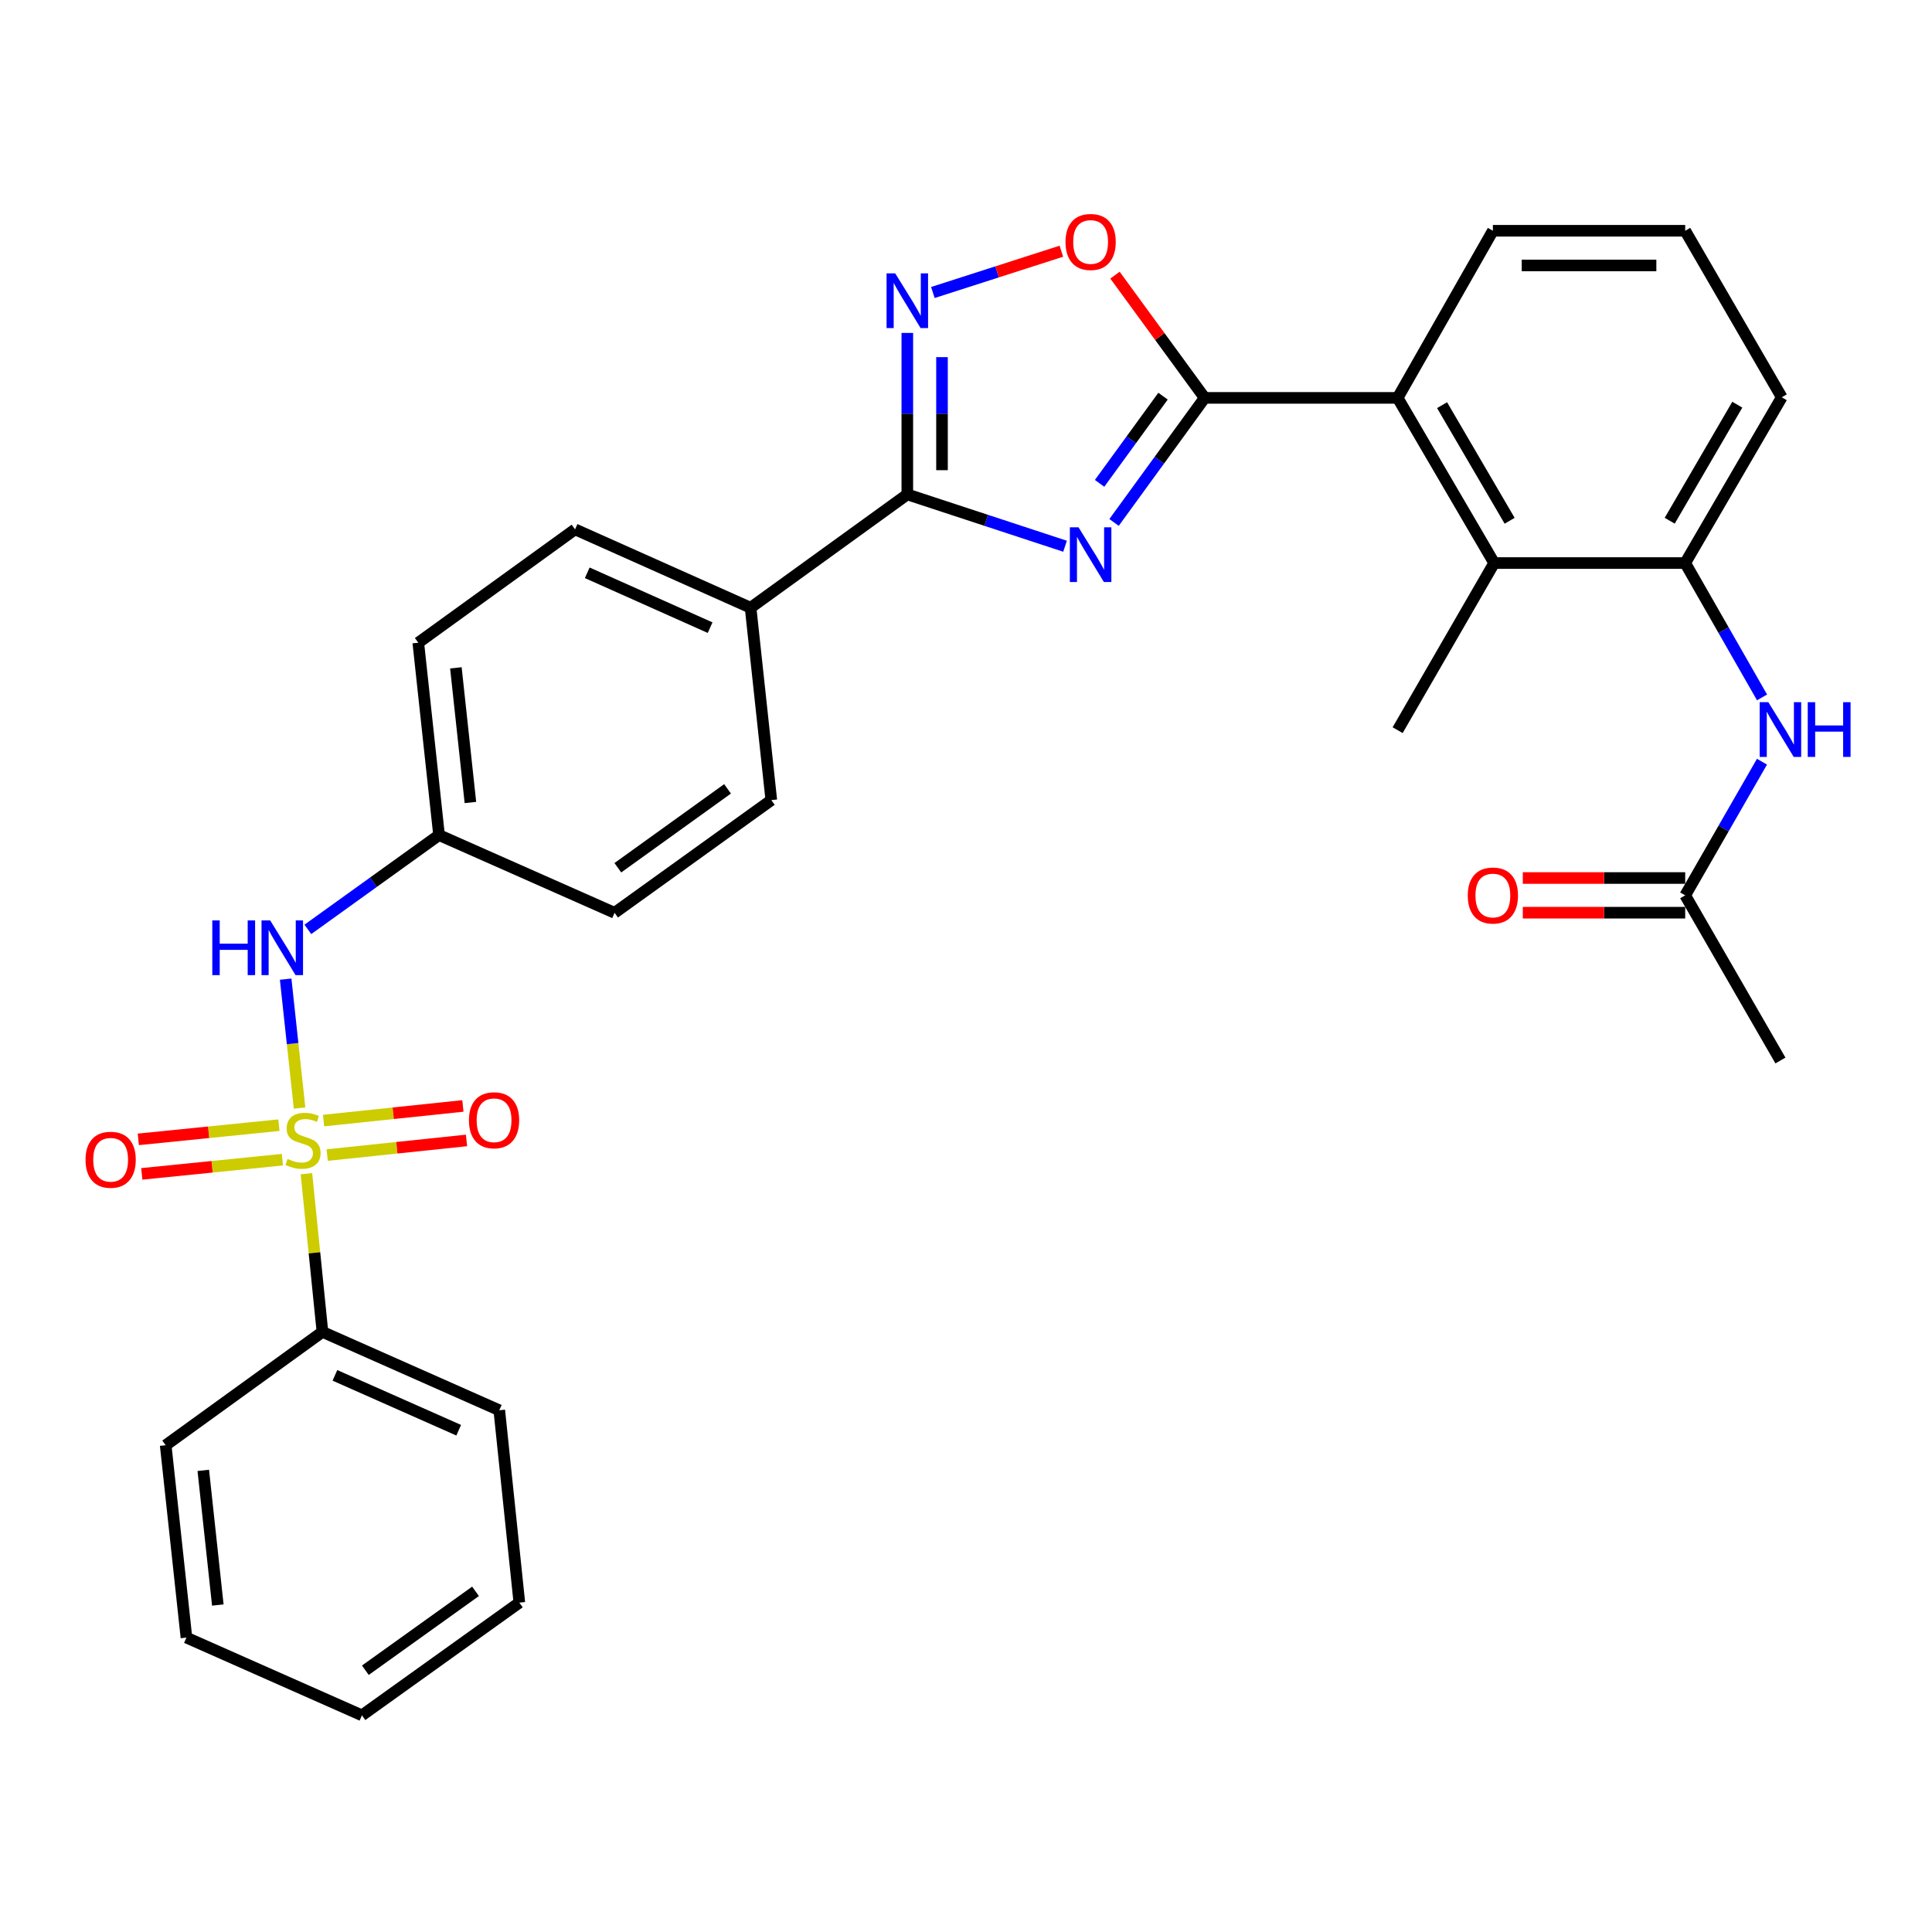 <?xml version='1.0' encoding='iso-8859-1'?>
<svg version='1.1' baseProfile='full'
              xmlns='http://www.w3.org/2000/svg'
                      xmlns:rdkit='http://www.rdkit.org/xml'
                      xmlns:xlink='http://www.w3.org/1999/xlink'
                  xml:space='preserve'
width='1000px' height='1000px' viewBox='0 0 1000 1000'>
<!-- END OF HEADER -->
<rect style='opacity:1.0;fill:#FFFFFF;stroke:none' width='1000' height='1000' x='0' y='0'> </rect>
<path class='bond-6' d='M 155.053,573.525 L 151.455,540.168' style='fill:none;fill-rule:evenodd;stroke:#CCCC00;stroke-width:6px;stroke-linecap:butt;stroke-linejoin:miter;stroke-opacity:1' />
<path class='bond-6' d='M 151.455,540.168 L 147.857,506.81' style='fill:none;fill-rule:evenodd;stroke:#0000FF;stroke-width:6px;stroke-linecap:butt;stroke-linejoin:miter;stroke-opacity:1' />
<path class='bond-10' d='M 169.35,597.863 L 205.408,594.076' style='fill:none;fill-rule:evenodd;stroke:#CCCC00;stroke-width:6px;stroke-linecap:butt;stroke-linejoin:miter;stroke-opacity:1' />
<path class='bond-10' d='M 205.408,594.076 L 241.466,590.289' style='fill:none;fill-rule:evenodd;stroke:#FF0000;stroke-width:6px;stroke-linecap:butt;stroke-linejoin:miter;stroke-opacity:1' />
<path class='bond-10' d='M 167.474,580.007 L 203.533,576.22' style='fill:none;fill-rule:evenodd;stroke:#CCCC00;stroke-width:6px;stroke-linecap:butt;stroke-linejoin:miter;stroke-opacity:1' />
<path class='bond-10' d='M 203.533,576.22 L 239.591,572.434' style='fill:none;fill-rule:evenodd;stroke:#FF0000;stroke-width:6px;stroke-linecap:butt;stroke-linejoin:miter;stroke-opacity:1' />
<path class='bond-11' d='M 144.363,582.387 L 107.972,586.062' style='fill:none;fill-rule:evenodd;stroke:#CCCC00;stroke-width:6px;stroke-linecap:butt;stroke-linejoin:miter;stroke-opacity:1' />
<path class='bond-11' d='M 107.972,586.062 L 71.581,589.736' style='fill:none;fill-rule:evenodd;stroke:#FF0000;stroke-width:6px;stroke-linecap:butt;stroke-linejoin:miter;stroke-opacity:1' />
<path class='bond-11' d='M 146.166,600.25 L 109.775,603.925' style='fill:none;fill-rule:evenodd;stroke:#CCCC00;stroke-width:6px;stroke-linecap:butt;stroke-linejoin:miter;stroke-opacity:1' />
<path class='bond-11' d='M 109.775,603.925 L 73.384,607.599' style='fill:none;fill-rule:evenodd;stroke:#FF0000;stroke-width:6px;stroke-linecap:butt;stroke-linejoin:miter;stroke-opacity:1' />
<path class='bond-12' d='M 158.607,607.523 L 162.754,648.454' style='fill:none;fill-rule:evenodd;stroke:#CCCC00;stroke-width:6px;stroke-linecap:butt;stroke-linejoin:miter;stroke-opacity:1' />
<path class='bond-12' d='M 162.754,648.454 L 166.901,689.385' style='fill:none;fill-rule:evenodd;stroke:#000000;stroke-width:6px;stroke-linecap:butt;stroke-linejoin:miter;stroke-opacity:1' />
<path class='bond-0' d='M 551.266,282.735 L 510.446,269.32' style='fill:none;fill-rule:evenodd;stroke:#0000FF;stroke-width:6px;stroke-linecap:butt;stroke-linejoin:miter;stroke-opacity:1' />
<path class='bond-0' d='M 510.446,269.32 L 469.626,255.905' style='fill:none;fill-rule:evenodd;stroke:#000000;stroke-width:6px;stroke-linecap:butt;stroke-linejoin:miter;stroke-opacity:1' />
<path class='bond-1' d='M 576.629,270.416 L 600.08,238.18' style='fill:none;fill-rule:evenodd;stroke:#0000FF;stroke-width:6px;stroke-linecap:butt;stroke-linejoin:miter;stroke-opacity:1' />
<path class='bond-1' d='M 600.08,238.18 L 623.532,205.943' style='fill:none;fill-rule:evenodd;stroke:#000000;stroke-width:6px;stroke-linecap:butt;stroke-linejoin:miter;stroke-opacity:1' />
<path class='bond-1' d='M 569.146,250.183 L 585.562,227.618' style='fill:none;fill-rule:evenodd;stroke:#0000FF;stroke-width:6px;stroke-linecap:butt;stroke-linejoin:miter;stroke-opacity:1' />
<path class='bond-1' d='M 585.562,227.618 L 601.978,205.052' style='fill:none;fill-rule:evenodd;stroke:#000000;stroke-width:6px;stroke-linecap:butt;stroke-linejoin:miter;stroke-opacity:1' />
<path class='bond-5' d='M 623.532,205.943 L 723.416,205.943' style='fill:none;fill-rule:evenodd;stroke:#000000;stroke-width:6px;stroke-linecap:butt;stroke-linejoin:miter;stroke-opacity:1' />
<path class='bond-33' d='M 623.532,205.943 L 600.324,174.182' style='fill:none;fill-rule:evenodd;stroke:#000000;stroke-width:6px;stroke-linecap:butt;stroke-linejoin:miter;stroke-opacity:1' />
<path class='bond-33' d='M 600.324,174.182 L 577.116,142.421' style='fill:none;fill-rule:evenodd;stroke:#FF0000;stroke-width:6px;stroke-linecap:butt;stroke-linejoin:miter;stroke-opacity:1' />
<path class='bond-2' d='M 469.626,255.905 L 388.504,314.565' style='fill:none;fill-rule:evenodd;stroke:#000000;stroke-width:6px;stroke-linecap:butt;stroke-linejoin:miter;stroke-opacity:1' />
<path class='bond-3' d='M 469.626,255.905 L 469.626,214.111' style='fill:none;fill-rule:evenodd;stroke:#000000;stroke-width:6px;stroke-linecap:butt;stroke-linejoin:miter;stroke-opacity:1' />
<path class='bond-3' d='M 469.626,214.111 L 469.626,172.318' style='fill:none;fill-rule:evenodd;stroke:#0000FF;stroke-width:6px;stroke-linecap:butt;stroke-linejoin:miter;stroke-opacity:1' />
<path class='bond-3' d='M 487.58,243.367 L 487.58,214.111' style='fill:none;fill-rule:evenodd;stroke:#000000;stroke-width:6px;stroke-linecap:butt;stroke-linejoin:miter;stroke-opacity:1' />
<path class='bond-3' d='M 487.58,214.111 L 487.58,184.856' style='fill:none;fill-rule:evenodd;stroke:#0000FF;stroke-width:6px;stroke-linecap:butt;stroke-linejoin:miter;stroke-opacity:1' />
<path class='bond-4' d='M 482.857,151.399 L 516.108,140.713' style='fill:none;fill-rule:evenodd;stroke:#0000FF;stroke-width:6px;stroke-linecap:butt;stroke-linejoin:miter;stroke-opacity:1' />
<path class='bond-4' d='M 516.108,140.713 L 549.359,130.027' style='fill:none;fill-rule:evenodd;stroke:#FF0000;stroke-width:6px;stroke-linecap:butt;stroke-linejoin:miter;stroke-opacity:1' />
<path class='bond-7' d='M 723.416,205.943 L 773.378,291.434' style='fill:none;fill-rule:evenodd;stroke:#000000;stroke-width:6px;stroke-linecap:butt;stroke-linejoin:miter;stroke-opacity:1' />
<path class='bond-7' d='M 746.412,209.707 L 781.385,269.551' style='fill:none;fill-rule:evenodd;stroke:#000000;stroke-width:6px;stroke-linecap:butt;stroke-linejoin:miter;stroke-opacity:1' />
<path class='bond-21' d='M 723.416,205.943 L 772.71,119.444' style='fill:none;fill-rule:evenodd;stroke:#000000;stroke-width:6px;stroke-linecap:butt;stroke-linejoin:miter;stroke-opacity:1' />
<path class='bond-16' d='M 159.342,481.048 L 193.294,456.641' style='fill:none;fill-rule:evenodd;stroke:#0000FF;stroke-width:6px;stroke-linecap:butt;stroke-linejoin:miter;stroke-opacity:1' />
<path class='bond-16' d='M 193.294,456.641 L 227.246,432.233' style='fill:none;fill-rule:evenodd;stroke:#000000;stroke-width:6px;stroke-linecap:butt;stroke-linejoin:miter;stroke-opacity:1' />
<path class='bond-8' d='M 773.378,291.434 L 872.255,291.434' style='fill:none;fill-rule:evenodd;stroke:#000000;stroke-width:6px;stroke-linecap:butt;stroke-linejoin:miter;stroke-opacity:1' />
<path class='bond-23' d='M 773.378,291.434 L 723.416,377.932' style='fill:none;fill-rule:evenodd;stroke:#000000;stroke-width:6px;stroke-linecap:butt;stroke-linejoin:miter;stroke-opacity:1' />
<path class='bond-9' d='M 872.255,291.434 L 892.143,326.203' style='fill:none;fill-rule:evenodd;stroke:#000000;stroke-width:6px;stroke-linecap:butt;stroke-linejoin:miter;stroke-opacity:1' />
<path class='bond-9' d='M 892.143,326.203 L 912.03,360.971' style='fill:none;fill-rule:evenodd;stroke:#0000FF;stroke-width:6px;stroke-linecap:butt;stroke-linejoin:miter;stroke-opacity:1' />
<path class='bond-34' d='M 872.255,291.434 L 922.237,205.633' style='fill:none;fill-rule:evenodd;stroke:#000000;stroke-width:6px;stroke-linecap:butt;stroke-linejoin:miter;stroke-opacity:1' />
<path class='bond-34' d='M 864.239,269.526 L 899.226,209.466' style='fill:none;fill-rule:evenodd;stroke:#000000;stroke-width:6px;stroke-linecap:butt;stroke-linejoin:miter;stroke-opacity:1' />
<path class='bond-14' d='M 911.995,394.248 L 892.125,428.841' style='fill:none;fill-rule:evenodd;stroke:#0000FF;stroke-width:6px;stroke-linecap:butt;stroke-linejoin:miter;stroke-opacity:1' />
<path class='bond-14' d='M 892.125,428.841 L 872.255,463.434' style='fill:none;fill-rule:evenodd;stroke:#000000;stroke-width:6px;stroke-linecap:butt;stroke-linejoin:miter;stroke-opacity:1' />
<path class='bond-26' d='M 166.901,689.385 L 258.427,729.951' style='fill:none;fill-rule:evenodd;stroke:#000000;stroke-width:6px;stroke-linecap:butt;stroke-linejoin:miter;stroke-opacity:1' />
<path class='bond-26' d='M 173.355,711.884 L 237.423,740.281' style='fill:none;fill-rule:evenodd;stroke:#000000;stroke-width:6px;stroke-linecap:butt;stroke-linejoin:miter;stroke-opacity:1' />
<path class='bond-27' d='M 166.901,689.385 L 85.758,748.055' style='fill:none;fill-rule:evenodd;stroke:#000000;stroke-width:6px;stroke-linecap:butt;stroke-linejoin:miter;stroke-opacity:1' />
<path class='bond-13' d='M 388.504,314.565 L 297.646,273.999' style='fill:none;fill-rule:evenodd;stroke:#000000;stroke-width:6px;stroke-linecap:butt;stroke-linejoin:miter;stroke-opacity:1' />
<path class='bond-13' d='M 367.555,324.874 L 303.955,296.478' style='fill:none;fill-rule:evenodd;stroke:#000000;stroke-width:6px;stroke-linecap:butt;stroke-linejoin:miter;stroke-opacity:1' />
<path class='bond-32' d='M 388.504,314.565 L 399.226,414.14' style='fill:none;fill-rule:evenodd;stroke:#000000;stroke-width:6px;stroke-linecap:butt;stroke-linejoin:miter;stroke-opacity:1' />
<path class='bond-15' d='M 872.255,454.457 L 830.227,454.457' style='fill:none;fill-rule:evenodd;stroke:#000000;stroke-width:6px;stroke-linecap:butt;stroke-linejoin:miter;stroke-opacity:1' />
<path class='bond-15' d='M 830.227,454.457 L 788.199,454.457' style='fill:none;fill-rule:evenodd;stroke:#FF0000;stroke-width:6px;stroke-linecap:butt;stroke-linejoin:miter;stroke-opacity:1' />
<path class='bond-15' d='M 872.255,472.411 L 830.227,472.411' style='fill:none;fill-rule:evenodd;stroke:#000000;stroke-width:6px;stroke-linecap:butt;stroke-linejoin:miter;stroke-opacity:1' />
<path class='bond-15' d='M 830.227,472.411 L 788.199,472.411' style='fill:none;fill-rule:evenodd;stroke:#FF0000;stroke-width:6px;stroke-linecap:butt;stroke-linejoin:miter;stroke-opacity:1' />
<path class='bond-25' d='M 872.255,463.434 L 921.549,548.915' style='fill:none;fill-rule:evenodd;stroke:#000000;stroke-width:6px;stroke-linecap:butt;stroke-linejoin:miter;stroke-opacity:1' />
<path class='bond-19' d='M 227.246,432.233 L 318.104,472.47' style='fill:none;fill-rule:evenodd;stroke:#000000;stroke-width:6px;stroke-linecap:butt;stroke-linejoin:miter;stroke-opacity:1' />
<path class='bond-20' d='M 227.246,432.233 L 216.504,332.668' style='fill:none;fill-rule:evenodd;stroke:#000000;stroke-width:6px;stroke-linecap:butt;stroke-linejoin:miter;stroke-opacity:1' />
<path class='bond-20' d='M 243.485,415.373 L 235.966,345.677' style='fill:none;fill-rule:evenodd;stroke:#000000;stroke-width:6px;stroke-linecap:butt;stroke-linejoin:miter;stroke-opacity:1' />
<path class='bond-17' d='M 399.226,414.14 L 318.104,472.47' style='fill:none;fill-rule:evenodd;stroke:#000000;stroke-width:6px;stroke-linecap:butt;stroke-linejoin:miter;stroke-opacity:1' />
<path class='bond-17' d='M 376.576,408.312 L 319.791,449.144' style='fill:none;fill-rule:evenodd;stroke:#000000;stroke-width:6px;stroke-linecap:butt;stroke-linejoin:miter;stroke-opacity:1' />
<path class='bond-18' d='M 297.646,273.999 L 216.504,332.668' style='fill:none;fill-rule:evenodd;stroke:#000000;stroke-width:6px;stroke-linecap:butt;stroke-linejoin:miter;stroke-opacity:1' />
<path class='bond-24' d='M 772.71,119.444 L 872.255,119.444' style='fill:none;fill-rule:evenodd;stroke:#000000;stroke-width:6px;stroke-linecap:butt;stroke-linejoin:miter;stroke-opacity:1' />
<path class='bond-24' d='M 787.642,137.398 L 857.324,137.398' style='fill:none;fill-rule:evenodd;stroke:#000000;stroke-width:6px;stroke-linecap:butt;stroke-linejoin:miter;stroke-opacity:1' />
<path class='bond-22' d='M 922.237,205.633 L 872.255,119.444' style='fill:none;fill-rule:evenodd;stroke:#000000;stroke-width:6px;stroke-linecap:butt;stroke-linejoin:miter;stroke-opacity:1' />
<path class='bond-28' d='M 258.427,729.951 L 268.81,829.517' style='fill:none;fill-rule:evenodd;stroke:#000000;stroke-width:6px;stroke-linecap:butt;stroke-linejoin:miter;stroke-opacity:1' />
<path class='bond-29' d='M 85.758,748.055 L 96.501,847.62' style='fill:none;fill-rule:evenodd;stroke:#000000;stroke-width:6px;stroke-linecap:butt;stroke-linejoin:miter;stroke-opacity:1' />
<path class='bond-29' d='M 105.22,761.064 L 112.74,830.76' style='fill:none;fill-rule:evenodd;stroke:#000000;stroke-width:6px;stroke-linecap:butt;stroke-linejoin:miter;stroke-opacity:1' />
<path class='bond-31' d='M 268.81,829.517 L 187.338,887.857' style='fill:none;fill-rule:evenodd;stroke:#000000;stroke-width:6px;stroke-linecap:butt;stroke-linejoin:miter;stroke-opacity:1' />
<path class='bond-31' d='M 246.136,823.67 L 189.106,864.509' style='fill:none;fill-rule:evenodd;stroke:#000000;stroke-width:6px;stroke-linecap:butt;stroke-linejoin:miter;stroke-opacity:1' />
<path class='bond-30' d='M 96.501,847.62 L 187.338,887.857' style='fill:none;fill-rule:evenodd;stroke:#000000;stroke-width:6px;stroke-linecap:butt;stroke-linejoin:miter;stroke-opacity:1' />
<path  class='atom-0' d='M 148.847 599.869
Q 149.167 599.989, 150.487 600.549
Q 151.807 601.109, 153.247 601.469
Q 154.727 601.789, 156.167 601.789
Q 158.847 601.789, 160.407 600.509
Q 161.967 599.189, 161.967 596.909
Q 161.967 595.349, 161.167 594.389
Q 160.407 593.429, 159.207 592.909
Q 158.007 592.389, 156.007 591.789
Q 153.487 591.029, 151.967 590.309
Q 150.487 589.589, 149.407 588.069
Q 148.367 586.549, 148.367 583.989
Q 148.367 580.429, 150.767 578.229
Q 153.207 576.029, 158.007 576.029
Q 161.287 576.029, 165.007 577.589
L 164.087 580.669
Q 160.687 579.269, 158.127 579.269
Q 155.367 579.269, 153.847 580.429
Q 152.327 581.549, 152.367 583.509
Q 152.367 585.029, 153.127 585.949
Q 153.927 586.869, 155.047 587.389
Q 156.207 587.909, 158.127 588.509
Q 160.687 589.309, 162.207 590.109
Q 163.727 590.909, 164.807 592.549
Q 165.927 594.149, 165.927 596.909
Q 165.927 600.829, 163.287 602.949
Q 160.687 605.029, 156.327 605.029
Q 153.807 605.029, 151.887 604.469
Q 150.007 603.949, 147.767 603.029
L 148.847 599.869
' fill='#CCCC00'/>
<path  class='atom-1' d='M 558.243 272.925
L 567.523 287.925
Q 568.443 289.405, 569.923 292.085
Q 571.403 294.765, 571.483 294.925
L 571.483 272.925
L 575.243 272.925
L 575.243 301.245
L 571.363 301.245
L 561.403 284.845
Q 560.243 282.925, 559.003 280.725
Q 557.803 278.525, 557.443 277.845
L 557.443 301.245
L 553.763 301.245
L 553.763 272.925
L 558.243 272.925
' fill='#0000FF'/>
<path  class='atom-4' d='M 463.366 141.491
L 472.646 156.491
Q 473.566 157.971, 475.046 160.651
Q 476.526 163.331, 476.606 163.491
L 476.606 141.491
L 480.366 141.491
L 480.366 169.811
L 476.486 169.811
L 466.526 153.411
Q 465.366 151.491, 464.126 149.291
Q 462.926 147.091, 462.566 146.411
L 462.566 169.811
L 458.886 169.811
L 458.886 141.491
L 463.366 141.491
' fill='#0000FF'/>
<path  class='atom-5' d='M 551.503 125.239
Q 551.503 118.439, 554.863 114.639
Q 558.223 110.839, 564.503 110.839
Q 570.783 110.839, 574.143 114.639
Q 577.503 118.439, 577.503 125.239
Q 577.503 132.119, 574.103 136.039
Q 570.703 139.919, 564.503 139.919
Q 558.263 139.919, 554.863 136.039
Q 551.503 132.159, 551.503 125.239
M 564.503 136.719
Q 568.823 136.719, 571.143 133.839
Q 573.503 130.919, 573.503 125.239
Q 573.503 119.679, 571.143 116.879
Q 568.823 114.039, 564.503 114.039
Q 560.183 114.039, 557.823 116.839
Q 555.503 119.639, 555.503 125.239
Q 555.503 130.959, 557.823 133.839
Q 560.183 136.719, 564.503 136.719
' fill='#FF0000'/>
<path  class='atom-7' d='M 109.884 476.404
L 113.724 476.404
L 113.724 488.444
L 128.204 488.444
L 128.204 476.404
L 132.044 476.404
L 132.044 504.724
L 128.204 504.724
L 128.204 491.644
L 113.724 491.644
L 113.724 504.724
L 109.884 504.724
L 109.884 476.404
' fill='#0000FF'/>
<path  class='atom-7' d='M 139.844 476.404
L 149.124 491.404
Q 150.044 492.884, 151.524 495.564
Q 153.004 498.244, 153.084 498.404
L 153.084 476.404
L 156.844 476.404
L 156.844 504.724
L 152.964 504.724
L 143.004 488.324
Q 141.844 486.404, 140.604 484.204
Q 139.404 482.004, 139.044 481.324
L 139.044 504.724
L 135.364 504.724
L 135.364 476.404
L 139.844 476.404
' fill='#0000FF'/>
<path  class='atom-10' d='M 915.289 363.453
L 924.569 378.453
Q 925.489 379.933, 926.969 382.613
Q 928.449 385.293, 928.529 385.453
L 928.529 363.453
L 932.289 363.453
L 932.289 391.773
L 928.409 391.773
L 918.449 375.373
Q 917.289 373.453, 916.049 371.253
Q 914.849 369.053, 914.489 368.373
L 914.489 391.773
L 910.809 391.773
L 910.809 363.453
L 915.289 363.453
' fill='#0000FF'/>
<path  class='atom-10' d='M 935.689 363.453
L 939.529 363.453
L 939.529 375.493
L 954.009 375.493
L 954.009 363.453
L 957.849 363.453
L 957.849 391.773
L 954.009 391.773
L 954.009 378.693
L 939.529 378.693
L 939.529 391.773
L 935.689 391.773
L 935.689 363.453
' fill='#0000FF'/>
<path  class='atom-11' d='M 242.723 579.846
Q 242.723 573.046, 246.083 569.246
Q 249.443 565.446, 255.723 565.446
Q 262.003 565.446, 265.363 569.246
Q 268.723 573.046, 268.723 579.846
Q 268.723 586.726, 265.323 590.646
Q 261.923 594.526, 255.723 594.526
Q 249.483 594.526, 246.083 590.646
Q 242.723 586.766, 242.723 579.846
M 255.723 591.326
Q 260.043 591.326, 262.363 588.446
Q 264.723 585.526, 264.723 579.846
Q 264.723 574.286, 262.363 571.486
Q 260.043 568.646, 255.723 568.646
Q 251.403 568.646, 249.043 571.446
Q 246.723 574.246, 246.723 579.846
Q 246.723 585.566, 249.043 588.446
Q 251.403 591.326, 255.723 591.326
' fill='#FF0000'/>
<path  class='atom-12' d='M 44.271 600.284
Q 44.271 593.484, 47.631 589.684
Q 50.991 585.884, 57.271 585.884
Q 63.551 585.884, 66.911 589.684
Q 70.271 593.484, 70.271 600.284
Q 70.271 607.164, 66.871 611.084
Q 63.471 614.964, 57.271 614.964
Q 51.031 614.964, 47.631 611.084
Q 44.271 607.204, 44.271 600.284
M 57.271 611.764
Q 61.591 611.764, 63.911 608.884
Q 66.271 605.964, 66.271 600.284
Q 66.271 594.724, 63.911 591.924
Q 61.591 589.084, 57.271 589.084
Q 52.951 589.084, 50.591 591.884
Q 48.271 594.684, 48.271 600.284
Q 48.271 606.004, 50.591 608.884
Q 52.951 611.764, 57.271 611.764
' fill='#FF0000'/>
<path  class='atom-16' d='M 759.71 463.514
Q 759.71 456.714, 763.07 452.914
Q 766.43 449.114, 772.71 449.114
Q 778.99 449.114, 782.35 452.914
Q 785.71 456.714, 785.71 463.514
Q 785.71 470.394, 782.31 474.314
Q 778.91 478.194, 772.71 478.194
Q 766.47 478.194, 763.07 474.314
Q 759.71 470.434, 759.71 463.514
M 772.71 474.994
Q 777.03 474.994, 779.35 472.114
Q 781.71 469.194, 781.71 463.514
Q 781.71 457.954, 779.35 455.154
Q 777.03 452.314, 772.71 452.314
Q 768.39 452.314, 766.03 455.114
Q 763.71 457.914, 763.71 463.514
Q 763.71 469.234, 766.03 472.114
Q 768.39 474.994, 772.71 474.994
' fill='#FF0000'/>
</svg>
